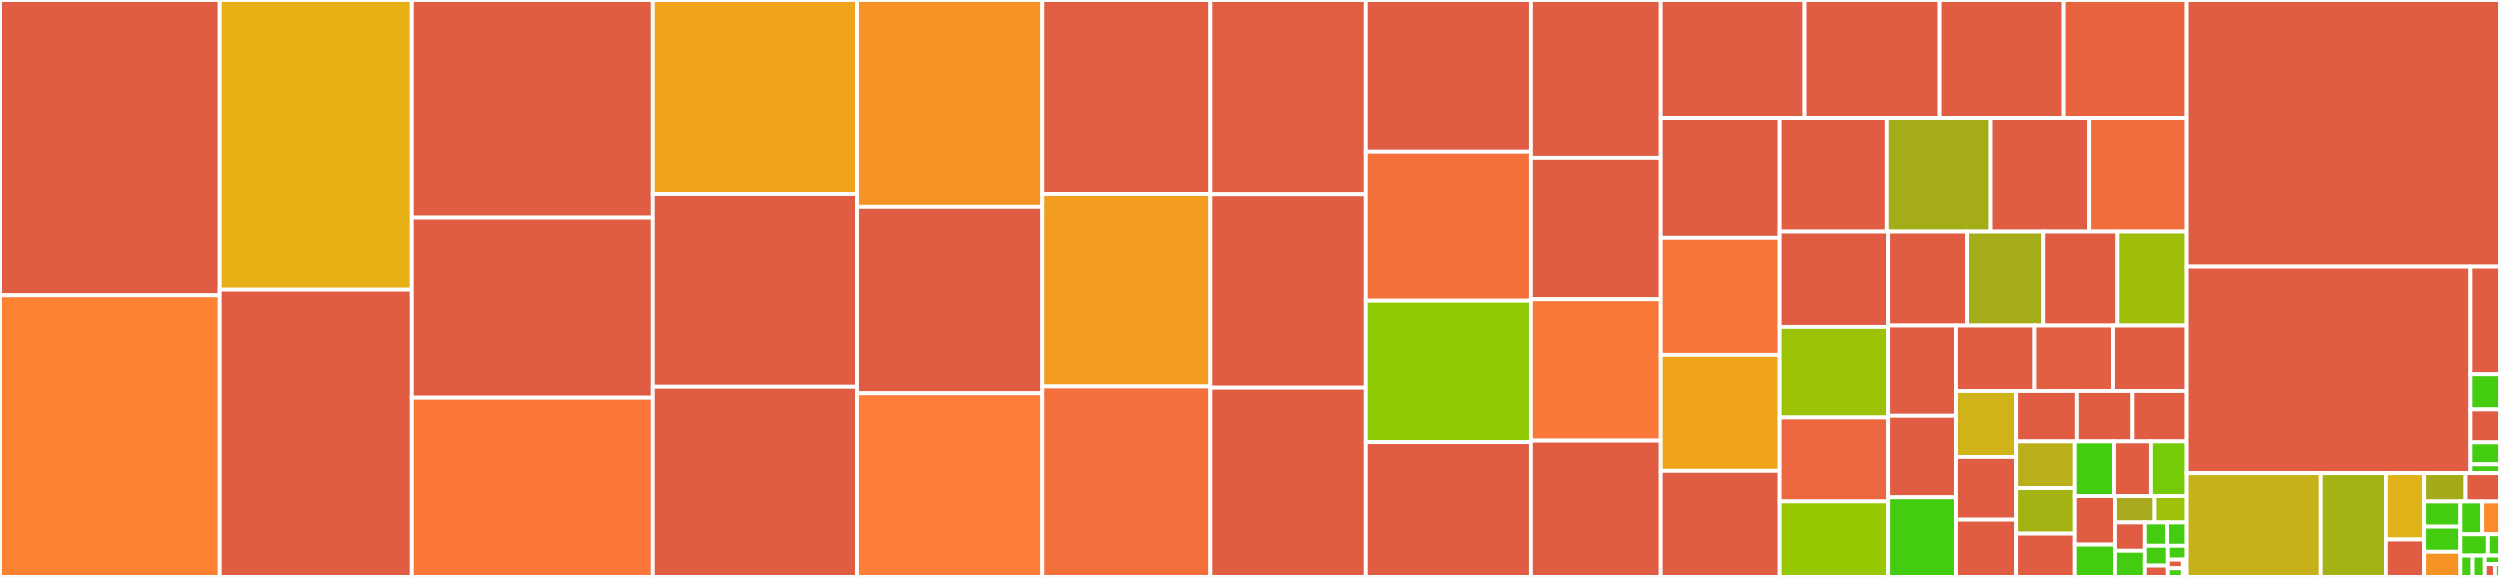 <svg baseProfile="full" width="650" height="150" viewBox="0 0 650 150" version="1.1"
xmlns="http://www.w3.org/2000/svg" xmlns:ev="http://www.w3.org/2001/xml-events"
xmlns:xlink="http://www.w3.org/1999/xlink">

<rect x="0" y="0" width="650" height="150" fill="#333333" stroke="none"/>

<style>rect.s{mask:url(#mask);}</style>
<defs>
  <pattern id="white" width="4" height="4" patternUnits="userSpaceOnUse" patternTransform="rotate(45)">
    <rect width="2" height="2" transform="translate(0,0)" fill="white"></rect>
  </pattern>
  <mask id="mask">
    <rect x="0" y="0" width="100%" height="100%" fill="url(#white)"></rect>
  </mask>
</defs>

<rect x="0" y="0" width="57.121" height="76.771" fill="#e05d44" stroke="white" stroke-width="1" class=" tooltipped" data-content="src/nikonmn_int.cpp"><title>src/nikonmn_int.cpp</title></rect>
<rect x="0" y="76.771" width="57.121" height="73.229" fill="#fc8232" stroke="white" stroke-width="1" class=" tooltipped" data-content="src/tiffcomposite_int.cpp"><title>src/tiffcomposite_int.cpp</title></rect>
<rect x="57.121" y="0" width="49.937" height="75.308" fill="#e7b015" stroke="white" stroke-width="1" class=" tooltipped" data-content="src/tiffvisitor_int.cpp"><title>src/tiffvisitor_int.cpp</title></rect>
<rect x="57.121" y="75.308" width="49.937" height="74.692" fill="#e05d44" stroke="white" stroke-width="1" class=" tooltipped" data-content="src/quicktimevideo.cpp"><title>src/quicktimevideo.cpp</title></rect>
<rect x="107.058" y="0" width="62.663" height="56.575" fill="#e05d44" stroke="white" stroke-width="1" class=" tooltipped" data-content="src/basicio.cpp"><title>src/basicio.cpp</title></rect>
<rect x="107.058" y="56.575" width="62.663" height="46.818" fill="#e05d44" stroke="white" stroke-width="1" class=" tooltipped" data-content="src/convert.cpp"><title>src/convert.cpp</title></rect>
<rect x="107.058" y="103.393" width="62.663" height="46.607" fill="#fa7739" stroke="white" stroke-width="1" class=" tooltipped" data-content="src/value.cpp"><title>src/value.cpp</title></rect>
<rect x="169.721" y="0" width="53.104" height="50.442" fill="#efa41b" stroke="white" stroke-width="1" class=" tooltipped" data-content="src/sonymn_int.cpp"><title>src/sonymn_int.cpp</title></rect>
<rect x="169.721" y="50.442" width="53.104" height="50.11" fill="#e05d44" stroke="white" stroke-width="1" class=" tooltipped" data-content="src/epsimage.cpp"><title>src/epsimage.cpp</title></rect>
<rect x="169.721" y="100.552" width="53.104" height="49.448" fill="#e05d44" stroke="white" stroke-width="1" class=" tooltipped" data-content="src/jpgimage.cpp"><title>src/jpgimage.cpp</title></rect>
<rect x="222.824" y="0" width="48.177" height="53.774" fill="#f59425" stroke="white" stroke-width="1" class=" tooltipped" data-content="src/crwimage_int.cpp"><title>src/crwimage_int.cpp</title></rect>
<rect x="222.824" y="53.774" width="48.177" height="48.478" fill="#e05d44" stroke="white" stroke-width="1" class=" tooltipped" data-content="src/makernote_int.cpp"><title>src/makernote_int.cpp</title></rect>
<rect x="222.824" y="102.252" width="48.177" height="47.748" fill="#fe7d37" stroke="white" stroke-width="1" class=" tooltipped" data-content="src/xmp.cpp"><title>src/xmp.cpp</title></rect>
<rect x="271.002" y="0" width="43.691" height="50.436" fill="#e25e43" stroke="white" stroke-width="1" class=" tooltipped" data-content="src/image.cpp"><title>src/image.cpp</title></rect>
<rect x="271.002" y="50.436" width="43.691" height="50.034" fill="#f29d1f" stroke="white" stroke-width="1" class=" tooltipped" data-content="src/tags_int.cpp"><title>src/tags_int.cpp</title></rect>
<rect x="271.002" y="100.47" width="43.691" height="49.53" fill="#f36f3b" stroke="white" stroke-width="1" class=" tooltipped" data-content="src/bmffimage.cpp"><title>src/bmffimage.cpp</title></rect>
<rect x="314.693" y="0" width="40.407" height="50.508" fill="#e25e43" stroke="white" stroke-width="1" class=" tooltipped" data-content="src/jp2image.cpp"><title>src/jp2image.cpp</title></rect>
<rect x="314.693" y="50.508" width="40.407" height="50.29" fill="#e05d44" stroke="white" stroke-width="1" class=" tooltipped" data-content="src/preview.cpp"><title>src/preview.cpp</title></rect>
<rect x="314.693" y="100.798" width="40.407" height="49.202" fill="#e05d44" stroke="white" stroke-width="1" class=" tooltipped" data-content="src/webpimage.cpp"><title>src/webpimage.cpp</title></rect>
<rect x="355.1" y="0" width="42.929" height="39.447" fill="#e05d44" stroke="white" stroke-width="1" class=" tooltipped" data-content="src/pngimage.cpp"><title>src/pngimage.cpp</title></rect>
<rect x="355.1" y="39.447" width="42.929" height="38.73" fill="#f5713b" stroke="white" stroke-width="1" class=" tooltipped" data-content="src/canonmn_int.cpp"><title>src/canonmn_int.cpp</title></rect>
<rect x="355.1" y="78.176" width="42.929" height="36.783" fill="#8eca02" stroke="white" stroke-width="1" class=" tooltipped" data-content="src/types.cpp"><title>src/types.cpp</title></rect>
<rect x="355.1" y="114.959" width="42.929" height="35.041" fill="#e05d44" stroke="white" stroke-width="1" class=" tooltipped" data-content="src/psdimage.cpp"><title>src/psdimage.cpp</title></rect>
<rect x="398.029" y="0" width="33.751" height="41.051" fill="#e05d44" stroke="white" stroke-width="1" class=" tooltipped" data-content="src/exif.cpp"><title>src/exif.cpp</title></rect>
<rect x="398.029" y="41.051" width="33.751" height="36.751" fill="#e05d44" stroke="white" stroke-width="1" class=" tooltipped" data-content="src/olympusmn_int.cpp"><title>src/olympusmn_int.cpp</title></rect>
<rect x="398.029" y="77.802" width="33.751" height="36.751" fill="#fb7938" stroke="white" stroke-width="1" class=" tooltipped" data-content="src/pngchunk_int.cpp"><title>src/pngchunk_int.cpp</title></rect>
<rect x="398.029" y="114.553" width="33.751" height="35.447" fill="#e05d44" stroke="white" stroke-width="1" class=" tooltipped" data-content="src/iptc.cpp"><title>src/iptc.cpp</title></rect>
<rect x="431.779" y="0" width="37.408" height="30.688" fill="#e05d44" stroke="white" stroke-width="1" class=" tooltipped" data-content="src/matroskavideo.cpp"><title>src/matroskavideo.cpp</title></rect>
<rect x="469.187" y="0" width="35.115" height="30.688" fill="#e05d44" stroke="white" stroke-width="1" class=" tooltipped" data-content="src/asfvideo.cpp"><title>src/asfvideo.cpp</title></rect>
<rect x="504.302" y="0" width="32.248" height="30.688" fill="#e05d44" stroke="white" stroke-width="1" class=" tooltipped" data-content="src/minoltamn_int.cpp"><title>src/minoltamn_int.cpp</title></rect>
<rect x="536.55" y="0" width="31.962" height="30.688" fill="#e86440" stroke="white" stroke-width="1" class=" tooltipped" data-content="src/pentaxmn_int.cpp"><title>src/pentaxmn_int.cpp</title></rect>
<rect x="431.779" y="30.688" width="30.93" height="31.143" fill="#e05d44" stroke="white" stroke-width="1" class=" tooltipped" data-content="src/rafimage.cpp"><title>src/rafimage.cpp</title></rect>
<rect x="431.779" y="61.832" width="30.93" height="30.432" fill="#f87539" stroke="white" stroke-width="1" class=" tooltipped" data-content="src/properties.cpp"><title>src/properties.cpp</title></rect>
<rect x="431.779" y="92.264" width="30.93" height="30.148" fill="#efa41b" stroke="white" stroke-width="1" class=" tooltipped" data-content="src/tiffimage_int.cpp"><title>src/tiffimage_int.cpp</title></rect>
<rect x="431.779" y="122.412" width="30.93" height="27.588" fill="#e05d44" stroke="white" stroke-width="1" class=" tooltipped" data-content="src/riffvideo.cpp"><title>src/riffvideo.cpp</title></rect>
<rect x="462.709" y="30.688" width="27.866" height="29.516" fill="#e05d44" stroke="white" stroke-width="1" class=" tooltipped" data-content="src/http.cpp"><title>src/http.cpp</title></rect>
<rect x="490.575" y="30.688" width="26.972" height="29.516" fill="#a4ac19" stroke="white" stroke-width="1" class=" tooltipped" data-content="src/version.cpp"><title>src/version.cpp</title></rect>
<rect x="517.548" y="30.688" width="25.631" height="29.516" fill="#e05d44" stroke="white" stroke-width="1" class=" tooltipped" data-content="src/tags.cpp"><title>src/tags.cpp</title></rect>
<rect x="543.179" y="30.688" width="25.333" height="29.516" fill="#f26d3c" stroke="white" stroke-width="1" class=" tooltipped" data-content="src/futils.cpp"><title>src/futils.cpp</title></rect>
<rect x="462.709" y="60.205" width="28.214" height="24.787" fill="#e05d44" stroke="white" stroke-width="1" class=" tooltipped" data-content="src/pgfimage.cpp"><title>src/pgfimage.cpp</title></rect>
<rect x="462.709" y="84.992" width="28.214" height="23.54" fill="#9cc206" stroke="white" stroke-width="1" class=" tooltipped" data-content="src/datasets.cpp"><title>src/datasets.cpp</title></rect>
<rect x="462.709" y="108.532" width="28.214" height="21.825" fill="#ec673f" stroke="white" stroke-width="1" class=" tooltipped" data-content="src/tiffimage.cpp"><title>src/tiffimage.cpp</title></rect>
<rect x="462.709" y="130.357" width="28.214" height="19.643" fill="#98c802" stroke="white" stroke-width="1" class=" tooltipped" data-content="src/easyaccess.cpp"><title>src/easyaccess.cpp</title></rect>
<rect x="490.923" y="60.205" width="20.522" height="24.433" fill="#e05d44" stroke="white" stroke-width="1" class=" tooltipped" data-content="src/panasonicmn_int.cpp"><title>src/panasonicmn_int.cpp</title></rect>
<rect x="511.445" y="60.205" width="19.802" height="24.433" fill="#a4ac19" stroke="white" stroke-width="1" class=" tooltipped" data-content="src/tiffcomposite_int.hpp"><title>src/tiffcomposite_int.hpp</title></rect>
<rect x="531.248" y="60.205" width="19.262" height="24.433" fill="#e05d44" stroke="white" stroke-width="1" class=" tooltipped" data-content="src/xmpsidecar.cpp"><title>src/xmpsidecar.cpp</title></rect>
<rect x="550.51" y="60.205" width="18.002" height="24.433" fill="#9ebe09" stroke="white" stroke-width="1" class=" tooltipped" data-content="src/tags_int.hpp"><title>src/tags_int.hpp</title></rect>
<rect x="490.923" y="84.637" width="17.631" height="23.451" fill="#e05d44" stroke="white" stroke-width="1" class=" tooltipped" data-content="src/rw2image.cpp"><title>src/rw2image.cpp</title></rect>
<rect x="490.923" y="108.088" width="17.631" height="21.205" fill="#e05d44" stroke="white" stroke-width="1" class=" tooltipped" data-content="src/orfimage.cpp"><title>src/orfimage.cpp</title></rect>
<rect x="490.923" y="129.294" width="17.631" height="20.706" fill="#4c1" stroke="white" stroke-width="1" class=" tooltipped" data-content="src/photoshop.cpp"><title>src/photoshop.cpp</title></rect>
<rect x="508.554" y="84.637" width="20.417" height="17.019" fill="#e05d44" stroke="white" stroke-width="1" class=" tooltipped" data-content="src/cr2image.cpp"><title>src/cr2image.cpp</title></rect>
<rect x="528.971" y="84.637" width="20.417" height="17.019" fill="#e35f42" stroke="white" stroke-width="1" class=" tooltipped" data-content="src/crwimage.cpp"><title>src/crwimage.cpp</title></rect>
<rect x="549.387" y="84.637" width="19.125" height="17.019" fill="#e05d44" stroke="white" stroke-width="1" class=" tooltipped" data-content="src/mrwimage.cpp"><title>src/mrwimage.cpp</title></rect>
<rect x="508.554" y="101.657" width="15.649" height="17.145" fill="#cfb319" stroke="white" stroke-width="1" class=" tooltipped" data-content="src/error.cpp"><title>src/error.cpp</title></rect>
<rect x="508.554" y="118.802" width="15.649" height="16.302" fill="#e05d44" stroke="white" stroke-width="1" class=" tooltipped" data-content="src/casiomn_int.cpp"><title>src/casiomn_int.cpp</title></rect>
<rect x="508.554" y="135.104" width="15.649" height="14.896" fill="#e05d44" stroke="white" stroke-width="1" class=" tooltipped" data-content="src/fujimn_int.cpp"><title>src/fujimn_int.cpp</title></rect>
<rect x="524.203" y="101.657" width="15.777" height="13.103" fill="#e05d44" stroke="white" stroke-width="1" class=" tooltipped" data-content="src/tgaimage.cpp"><title>src/tgaimage.cpp</title></rect>
<rect x="539.98" y="101.657" width="14.434" height="13.103" fill="#e05d44" stroke="white" stroke-width="1" class=" tooltipped" data-content="src/sigmamn_int.cpp"><title>src/sigmamn_int.cpp</title></rect>
<rect x="554.413" y="101.657" width="14.098" height="13.103" fill="#e05d44" stroke="white" stroke-width="1" class=" tooltipped" data-content="src/gifimage.cpp"><title>src/gifimage.cpp</title></rect>
<rect x="524.203" y="114.76" width="15.227" height="12.132" fill="#baaf1b" stroke="white" stroke-width="1" class=" tooltipped" data-content="src/helper_functions.cpp"><title>src/helper_functions.cpp</title></rect>
<rect x="524.203" y="126.892" width="15.227" height="11.843" fill="#a3b313" stroke="white" stroke-width="1" class=" tooltipped" data-content="src/bmpimage.cpp"><title>src/bmpimage.cpp</title></rect>
<rect x="524.203" y="138.735" width="15.227" height="11.265" fill="#e05d44" stroke="white" stroke-width="1" class=" tooltipped" data-content="src/cr2header_int.cpp"><title>src/cr2header_int.cpp</title></rect>
<rect x="539.43" y="114.76" width="10.209" height="14.217" fill="#4c1" stroke="white" stroke-width="1" class=" tooltipped" data-content="src/crwimage_int.hpp"><title>src/crwimage_int.hpp</title></rect>
<rect x="549.64" y="114.76" width="9.591" height="14.217" fill="#e05d44" stroke="white" stroke-width="1" class=" tooltipped" data-content="src/orfimage_int.cpp"><title>src/orfimage_int.cpp</title></rect>
<rect x="559.23" y="114.76" width="9.281" height="14.217" fill="#74cb06" stroke="white" stroke-width="1" class=" tooltipped" data-content="src/safe_op.hpp"><title>src/safe_op.hpp</title></rect>
<rect x="539.43" y="128.977" width="10.461" height="12.614" fill="#e05d44" stroke="white" stroke-width="1" class=" tooltipped" data-content="src/samsungmn_int.cpp"><title>src/samsungmn_int.cpp</title></rect>
<rect x="539.43" y="141.591" width="10.461" height="8.409" fill="#4c1" stroke="white" stroke-width="1" class=" tooltipped" data-content="src/tiffvisitor_int.hpp"><title>src/tiffvisitor_int.hpp</title></rect>
<rect x="549.891" y="128.977" width="10.273" height="6.85" fill="#a9a91d" stroke="white" stroke-width="1" class=" tooltipped" data-content="src/pentaxmn_int.hpp"><title>src/pentaxmn_int.hpp</title></rect>
<rect x="560.165" y="128.977" width="8.347" height="6.85" fill="#9dc008" stroke="white" stroke-width="1" class=" tooltipped" data-content="src/jp2image_int.cpp"><title>src/jp2image_int.cpp</title></rect>
<rect x="549.891" y="135.827" width="7.759" height="7.37" fill="#e05d44" stroke="white" stroke-width="1" class=" tooltipped" data-content="src/metadatum.cpp"><title>src/metadatum.cpp</title></rect>
<rect x="549.891" y="143.197" width="7.759" height="6.803" fill="#4c1" stroke="white" stroke-width="1" class=" tooltipped" data-content="src/image_int.hpp"><title>src/image_int.hpp</title></rect>
<rect x="557.65" y="135.827" width="5.793" height="6.074" fill="#4c1" stroke="white" stroke-width="1" class=" tooltipped" data-content="src/utils.cpp"><title>src/utils.cpp</title></rect>
<rect x="563.443" y="135.827" width="5.069" height="6.074" fill="#4c1" stroke="white" stroke-width="1" class=" tooltipped" data-content="src/enforce.hpp"><title>src/enforce.hpp</title></rect>
<rect x="557.65" y="141.901" width="5.974" height="5.154" fill="#4c1" stroke="white" stroke-width="1" class=" tooltipped" data-content="src/tiffimage_int.hpp"><title>src/tiffimage_int.hpp</title></rect>
<rect x="557.65" y="147.055" width="5.974" height="2.945" fill="#e05d44" stroke="white" stroke-width="1" class=" tooltipped" data-content="src/rw2image_int.cpp"><title>src/rw2image_int.cpp</title></rect>
<rect x="563.624" y="141.901" width="4.888" height="3.599" fill="#4c1" stroke="white" stroke-width="1" class=" tooltipped" data-content="src/utils.hpp"><title>src/utils.hpp</title></rect>
<rect x="563.624" y="145.501" width="3.91" height="2.25" fill="#e05d44" stroke="white" stroke-width="1" class=" tooltipped" data-content="src/cr2header_int.hpp"><title>src/cr2header_int.hpp</title></rect>
<rect x="563.624" y="147.75" width="3.91" height="2.25" fill="#4c1" stroke="white" stroke-width="1" class=" tooltipped" data-content="src/image_int.cpp"><title>src/image_int.cpp</title></rect>
<rect x="567.534" y="145.501" width="0.978" height="4.499" fill="#4c1" stroke="white" stroke-width="1" class=" tooltipped" data-content="src/makernote_int.hpp"><title>src/makernote_int.hpp</title></rect>
<rect x="568.512" y="0" width="81.488" height="69.306" fill="#e05d44" stroke="white" stroke-width="1" class=" tooltipped" data-content="app/actions.cpp"><title>app/actions.cpp</title></rect>
<rect x="568.512" y="69.306" width="73.79" height="53.706" fill="#e05d44" stroke="white" stroke-width="1" class=" tooltipped" data-content="app/exiv2.cpp"><title>app/exiv2.cpp</title></rect>
<rect x="642.302" y="69.306" width="7.698" height="27.996" fill="#e05d44" stroke="white" stroke-width="1" class=" tooltipped" data-content="app/getopt.cpp"><title>app/getopt.cpp</title></rect>
<rect x="642.302" y="97.301" width="7.698" height="9.142" fill="#4c1" stroke="white" stroke-width="1" class=" tooltipped" data-content="app/exiv2app.hpp"><title>app/exiv2app.hpp</title></rect>
<rect x="642.302" y="106.443" width="7.698" height="8.57" fill="#e05d44" stroke="white" stroke-width="1" class=" tooltipped" data-content="app/app_utils.cpp"><title>app/app_utils.cpp</title></rect>
<rect x="642.302" y="115.013" width="7.698" height="5.713" fill="#4c1" stroke="white" stroke-width="1" class=" tooltipped" data-content="app/actions.hpp"><title>app/actions.hpp</title></rect>
<rect x="642.302" y="120.726" width="7.698" height="2.285" fill="#4c1" stroke="white" stroke-width="1" class=" tooltipped" data-content="app/getopt.hpp"><title>app/getopt.hpp</title></rect>
<rect x="568.512" y="123.012" width="34.877" height="26.988" fill="#c6b11a" stroke="white" stroke-width="1" class=" tooltipped" data-content="include/exiv2/value.hpp"><title>include/exiv2/value.hpp</title></rect>
<rect x="603.389" y="123.012" width="16.95" height="26.988" fill="#a3b313" stroke="white" stroke-width="1" class=" tooltipped" data-content="include/exiv2/slice.hpp"><title>include/exiv2/slice.hpp</title></rect>
<rect x="620.338" y="123.012" width="9.942" height="17.255" fill="#dfb317" stroke="white" stroke-width="1" class=" tooltipped" data-content="include/exiv2/types.hpp"><title>include/exiv2/types.hpp</title></rect>
<rect x="620.338" y="140.267" width="9.942" height="9.733" fill="#e05d44" stroke="white" stroke-width="1" class=" tooltipped" data-content="include/exiv2/error.hpp"><title>include/exiv2/error.hpp</title></rect>
<rect x="630.28" y="123.012" width="10.756" height="7.36" fill="#a4aa1a" stroke="white" stroke-width="1" class=" tooltipped" data-content="include/exiv2/xmp_exiv2.hpp"><title>include/exiv2/xmp_exiv2.hpp</title></rect>
<rect x="641.036" y="123.012" width="8.964" height="7.36" fill="#e05d44" stroke="white" stroke-width="1" class=" tooltipped" data-content="include/exiv2/matroskavideo.hpp"><title>include/exiv2/matroskavideo.hpp</title></rect>
<rect x="630.28" y="130.372" width="9.412" height="6.543" fill="#4c1" stroke="white" stroke-width="1" class=" tooltipped" data-content="include/exiv2/exif.hpp"><title>include/exiv2/exif.hpp</title></rect>
<rect x="630.28" y="136.915" width="9.412" height="6.543" fill="#4c1" stroke="white" stroke-width="1" class=" tooltipped" data-content="include/exiv2/iptc.hpp"><title>include/exiv2/iptc.hpp</title></rect>
<rect x="630.28" y="143.457" width="9.412" height="6.543" fill="#f59425" stroke="white" stroke-width="1" class=" tooltipped" data-content="include/exiv2/metadatum.hpp"><title>include/exiv2/metadatum.hpp</title></rect>
<rect x="639.692" y="130.372" width="5.67" height="8.534" fill="#4c1" stroke="white" stroke-width="1" class=" tooltipped" data-content="include/exiv2/image.hpp"><title>include/exiv2/image.hpp</title></rect>
<rect x="645.361" y="130.372" width="4.639" height="8.534" fill="#f98b2c" stroke="white" stroke-width="1" class=" tooltipped" data-content="include/exiv2/asfvideo.hpp"><title>include/exiv2/asfvideo.hpp</title></rect>
<rect x="639.692" y="138.906" width="7.136" height="5.547" fill="#4c1" stroke="white" stroke-width="1" class=" tooltipped" data-content="include/exiv2/basicio.hpp"><title>include/exiv2/basicio.hpp</title></rect>
<rect x="646.828" y="138.906" width="3.172" height="5.547" fill="#4c1" stroke="white" stroke-width="1" class=" tooltipped" data-content="include/exiv2/bmffimage.hpp"><title>include/exiv2/bmffimage.hpp</title></rect>
<rect x="639.692" y="144.453" width="3.172" height="5.547" fill="#4c1" stroke="white" stroke-width="1" class=" tooltipped" data-content="include/exiv2/jpgimage.hpp"><title>include/exiv2/jpgimage.hpp</title></rect>
<rect x="642.864" y="144.453" width="3.172" height="5.547" fill="#4c1" stroke="white" stroke-width="1" class=" tooltipped" data-content="include/exiv2/riffvideo.hpp"><title>include/exiv2/riffvideo.hpp</title></rect>
<rect x="646.035" y="144.453" width="3.965" height="2.219" fill="#4c1" stroke="white" stroke-width="1" class=" tooltipped" data-content="include/exiv2/pgfimage.hpp"><title>include/exiv2/pgfimage.hpp</title></rect>
<rect x="646.035" y="146.672" width="2.643" height="3.328" fill="#e05d44" stroke="white" stroke-width="1" class=" tooltipped" data-content="include/exiv2/tags.hpp"><title>include/exiv2/tags.hpp</title></rect>
<rect x="648.678" y="146.672" width="1.322" height="3.328" fill="#4c1" stroke="white" stroke-width="1" class=" tooltipped" data-content="include/exiv2/preview.hpp"><title>include/exiv2/preview.hpp</title></rect>
</svg>